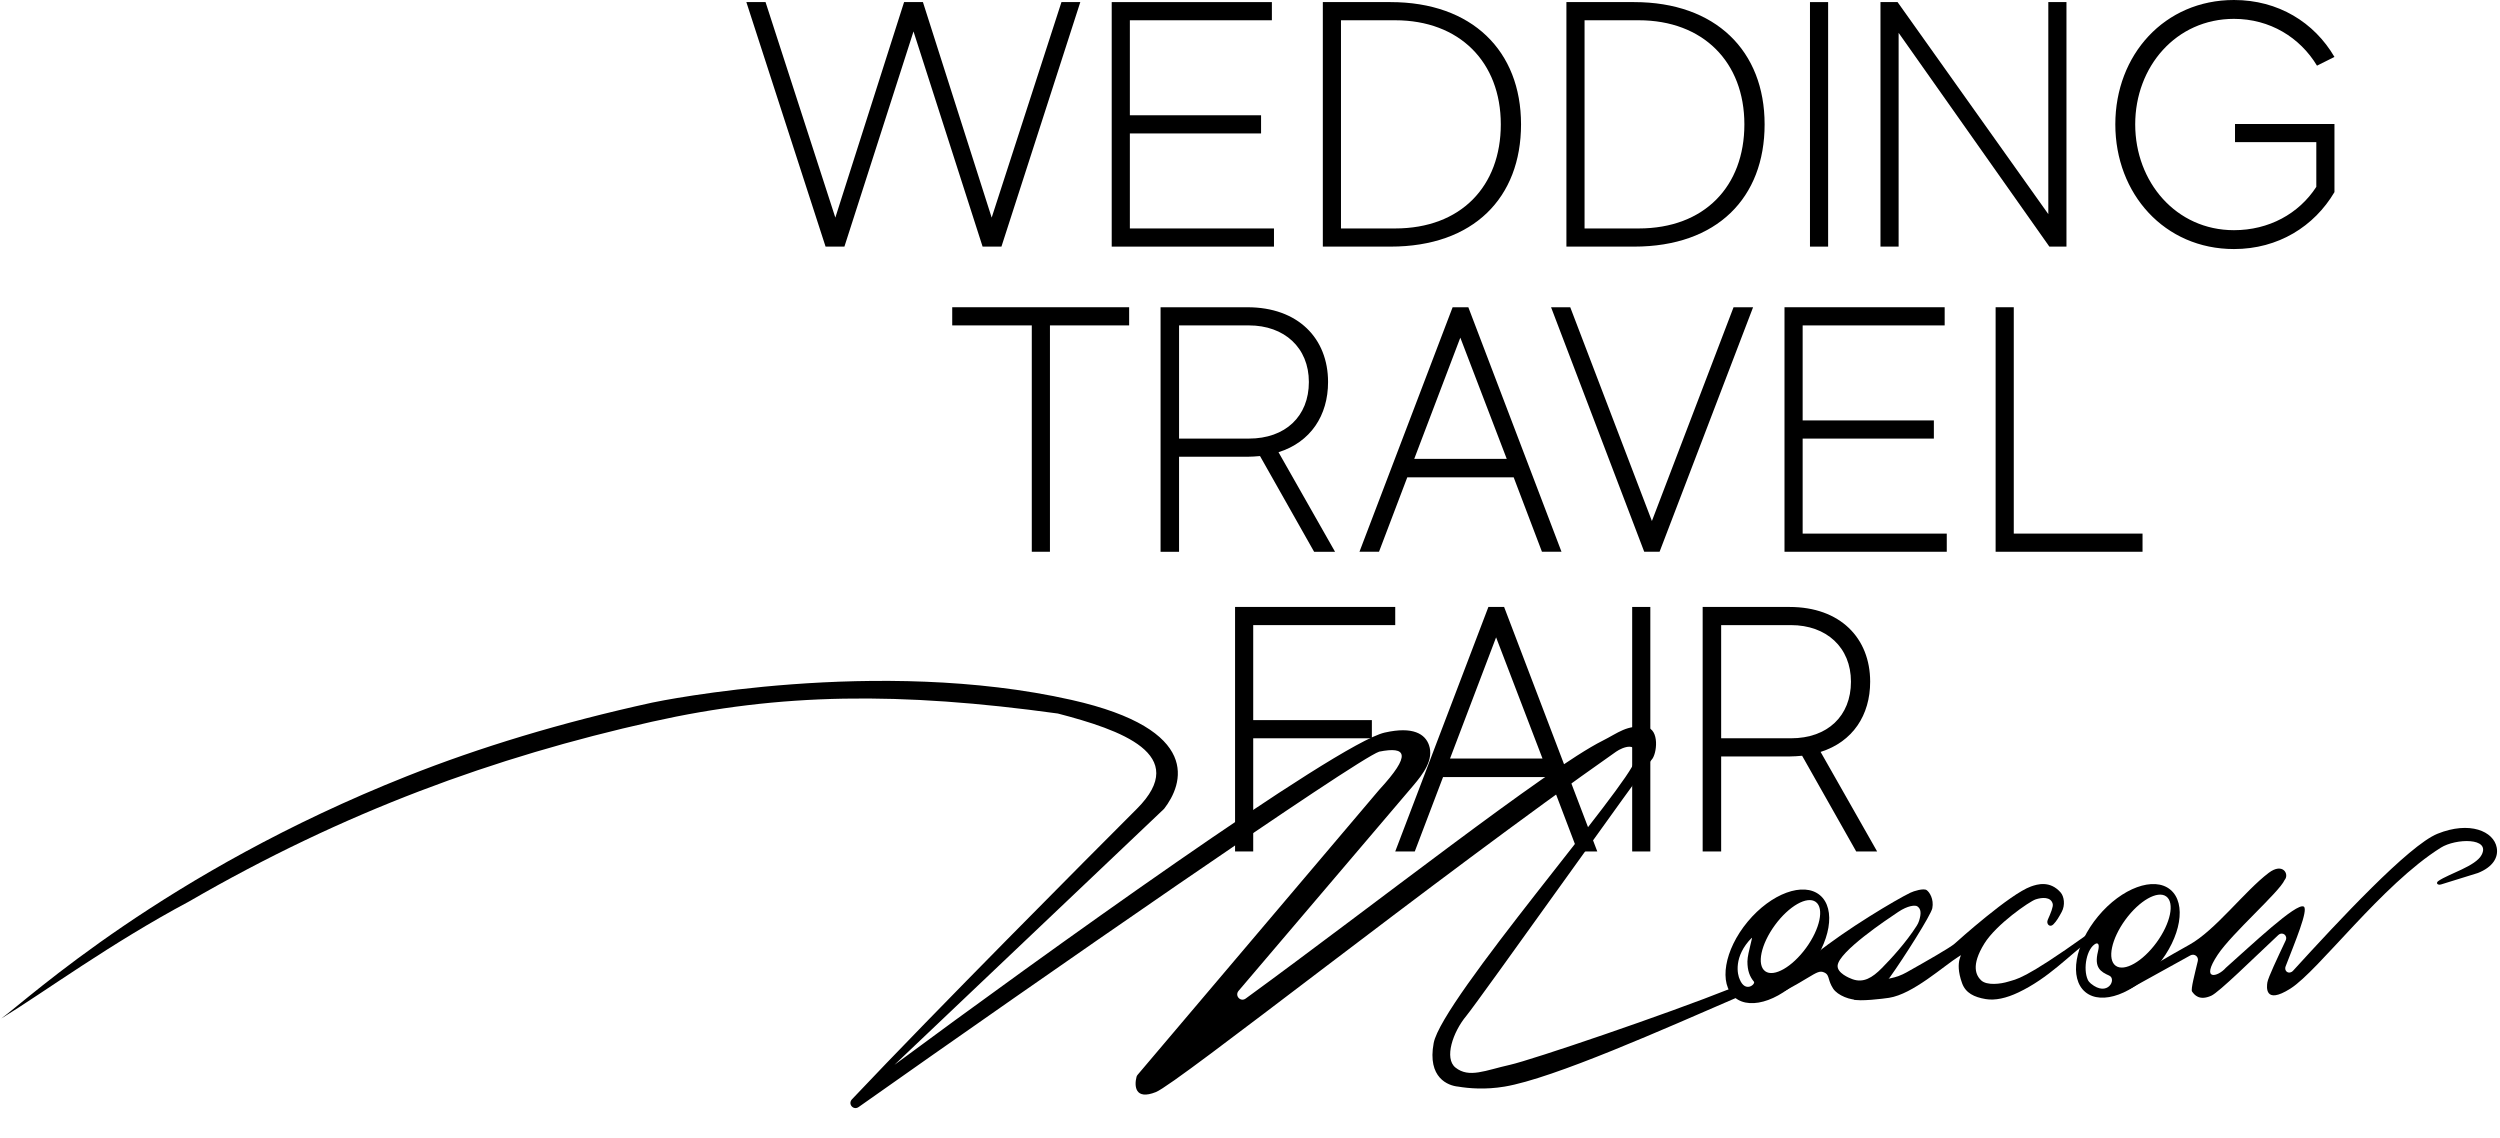 <?xml version="1.0" encoding="UTF-8"?> <svg xmlns="http://www.w3.org/2000/svg" width="459" height="209" viewBox="0 0 459 209" fill="none"><path d="M198.343 0.385L183.864 45.279H180.404L167.719 5.772L155.034 45.279H151.575L137.031 0.385H140.554L153.368 39.954L165.99 0.385H169.45L182.072 39.954L194.884 0.385H198.343Z" fill="black"></path><path d="M233.902 41.943V45.279H204.11V0.385H233.517V3.721H207.442V21.164H231.532V24.5H207.442V41.945H233.902V41.943Z" fill="black"></path><path d="M279.262 22.832C279.262 36.3 270.548 45.279 255.3 45.279H242.871V0.385H255.3C270.292 0.385 279.262 9.364 279.262 22.832ZM275.547 22.832C275.547 11.417 267.987 3.721 256.134 3.721H246.204V41.945H256.134C268.243 41.945 275.547 34.184 275.547 22.834V22.832Z" fill="black"></path><path d="M323.983 22.832C323.983 36.3 315.27 45.279 300.022 45.279H287.593V0.385H300.022C315.014 0.385 323.983 9.364 323.983 22.832ZM320.268 22.832C320.268 11.417 312.709 3.721 300.856 3.721H290.925V41.945H300.856C312.964 41.945 320.268 34.184 320.268 22.834V22.832Z" fill="black"></path><path d="M335.644 0.385V45.279H332.312V0.385H335.644Z" fill="black"></path><path d="M379.403 0.385V45.279H376.264L348.587 6.03V45.279H345.255V0.385H348.394L376.07 39.313V0.385H379.403Z" fill="black"></path><path d="M428.607 22.767V35.273C424.892 41.558 418.292 45.726 410.156 45.726C397.407 45.726 388.373 35.594 388.373 22.83C388.373 10.066 397.405 0 410.155 0C418.292 0 424.89 4.104 428.606 10.453L425.402 12.056C422.263 6.861 416.753 3.463 410.155 3.463C399.519 3.463 392.024 12.25 392.024 22.83C392.024 33.41 399.52 42.262 410.155 42.262C416.561 42.262 422.072 39.247 425.275 34.309V26.101H410.348V22.766H428.607V22.767Z" fill="black"></path><path d="M207.313 59.744H192.769V101.302H189.436V59.744H174.829V56.409H207.311V59.744H207.313Z" fill="black"></path><path d="M241.27 101.304L231.339 83.731C230.569 83.796 229.802 83.86 229.032 83.86H216.474V101.305H213.079V56.412H229.032C238.322 56.412 243.832 62.12 243.832 70.136C243.832 76.293 240.629 81.168 234.734 83.027L245.114 101.305H241.27V101.304ZM229.29 80.525C236.017 80.525 240.309 76.421 240.309 70.135C240.309 63.848 235.824 59.744 229.29 59.744H216.476V80.523H229.29V80.525Z" fill="black"></path><path d="M277.916 87.642H258.375L253.185 101.302H249.597L266.702 56.409H269.585L286.691 101.302H283.103L277.913 87.642H277.916ZM276.635 84.244L268.114 61.991L259.656 84.244H276.635Z" fill="black"></path><path d="M321.868 56.41L304.698 101.303H301.879L284.774 56.41H288.297L303.289 95.659L318.281 56.41H321.869H321.868Z" fill="black"></path><path d="M357.426 97.968V101.303H327.634V56.41H357.041V59.746H330.966V77.189H355.057V80.525H330.966V97.97H357.426V97.968Z" fill="black"></path><path d="M393.369 97.968V101.303H366.395V56.41H369.728V97.968H393.369Z" fill="black"></path><path d="M230.09 114.77V132.213H251.874V135.549H230.09V156.327H226.758V111.434H256.165V114.77H230.09Z" fill="black"></path><path d="M284.485 142.668H264.944L259.754 156.327H256.166L273.271 111.434H276.154L293.26 156.327H289.671L284.481 142.668H284.485ZM283.204 139.269L274.683 117.016L266.225 139.269H283.204Z" fill="black"></path><path d="M303 111.436V156.329H299.668V111.436H303Z" fill="black"></path><path d="M340.799 156.329L330.868 138.757C330.099 138.821 329.331 138.886 328.561 138.886H316.004V156.331H312.609V111.438H328.561C337.851 111.438 343.362 117.145 343.362 125.162C343.362 131.319 340.158 136.193 334.263 138.053L344.643 156.331H340.799V156.329ZM328.817 135.55C335.545 135.55 339.836 131.446 339.836 125.16C339.836 118.874 335.351 114.77 328.817 114.77H316.004V135.548H328.817V135.55Z" fill="black"></path><path d="M402.141 175.417L391.02 181.57L391.078 179.78C393.349 178.422 398.706 175.254 401.967 173.454C406.737 170.819 412.08 163.634 416.535 160.256C419.137 158.283 420.381 160.52 419.445 161.58C418.491 163.771 409.785 171.344 407.164 175.299C403.941 180.163 407.164 179.425 408.674 177.679C413.237 173.644 421.661 165.642 422.972 166.451C423.871 167.006 421.353 172.992 419.647 177.405C419.272 178.375 420.314 178.989 421.015 178.22C429.34 169.091 442.256 155.204 447.528 153.076C453.449 150.686 457.86 152.63 458.402 155.631C458.732 157.454 457.666 159.194 454.95 160.28L448.191 162.379C447.548 162.579 447.139 162.129 447.693 161.745C449.633 160.403 454.52 159.048 455.619 156.969C457.324 153.741 450.877 153.913 448.137 155.631C437.262 162.448 425.732 178.204 420.52 181.506C415.671 184.578 416.187 181.058 416.286 180.386L416.288 180.373C416.413 179.515 418.154 175.844 419.639 172.691C420.088 171.738 419.047 170.97 418.278 171.689C413.778 175.897 407.425 182.177 405.986 182.816C403.777 183.798 402.882 182.645 402.46 182.043C402.191 181.66 402.967 178.786 403.519 176.434C403.71 175.621 402.871 175.013 402.141 175.417Z" fill="black"></path><path d="M346.828 183.199C345.785 183.362 341.316 183.91 340.31 183.496L343.936 179.736L344.079 179.751C346.14 179.971 348.219 179.548 350.026 178.533C353.744 176.443 358.093 173.961 358.878 173.252C359.468 172.718 369.022 164.137 372.88 162.76C374.041 162.345 376.371 161.624 378.333 163.859C378.97 164.585 379.214 166.172 378.522 167.439C378.019 168.36 377.605 169.115 376.971 169.739C376.35 170.349 375.622 169.647 375.98 168.853C376.505 167.684 377.006 166.454 376.882 165.959C376.542 164.598 374.88 164.761 373.756 165.123C372.632 165.486 366.517 169.692 364.317 173.252C361.823 177.288 362.821 179.105 363.721 179.976C364.779 181 367.387 180.648 368.707 180.231C370.188 179.763 371.467 179.976 383.044 171.704L383.809 172.469C379.757 175.527 376.145 179.553 370.602 182.2C368.349 183.276 366.286 183.724 364.561 183.43C362.463 183.072 360.902 182.329 360.245 180.532C358.67 176.22 360.679 174.948 359.759 175.527C356.768 177.41 351.23 182.511 346.828 183.199Z" fill="black"></path><path d="M194.224 131.003C165.224 127.003 143.275 127.225 119.724 132.503C90.724 139.003 63.224 149.003 34.724 165.503C20.17 173.276 8.372 182.004 0.224 187.003C5.228 183.371 30.238 160.167 74.724 142.503C88.023 137.223 102.924 132.685 119.724 129.003C121.106 128.701 161.224 120.503 196.724 128.503C220.858 133.942 217.224 144.003 213.724 148.503L164.224 195.503C190.558 176.003 245.424 136.503 254.224 134.503C259.473 133.31 261.662 134.786 262.362 136.807C263.285 139.472 261.285 142.107 259.457 144.255L227.407 181.913C226.645 182.81 227.758 184.028 228.709 183.335C252.104 166.286 284.19 141.021 294.224 136.003C297.088 134.572 298.724 133.003 302.224 133.503C304.748 133.864 304.224 138.503 303.224 139.503C302.224 140.503 271.372 183.927 269.224 186.503C266.724 189.503 265.122 194.321 267.224 196.003C269.724 198.003 272.724 196.503 277.224 195.503C281.206 194.619 306.058 186.17 317.724 181.503L319.224 183.003C305.724 188.837 285.224 198.003 276.224 199.503C272.737 200.085 269.724 199.837 267.724 199.503C265.891 199.337 262.024 197.903 263.224 191.503C264.724 183.503 299.224 144.003 300.224 139.503C301.024 135.903 297.882 137.191 296.724 138.003C263.224 161.503 216.224 198.903 212.224 200.503C208.381 202.041 208.23 199.392 208.668 197.704C208.703 197.571 208.77 197.449 208.859 197.344L253.224 145.003C259.224 138.503 258.224 137.003 253.224 138.003C249.057 139.393 190.861 179.802 157.658 203.242C156.682 203.932 155.608 202.691 156.429 201.823C171.895 185.457 199.507 157.721 208.724 148.503C218.724 138.503 205.724 134.003 194.224 131.003Z" fill="black"></path><path fill-rule="evenodd" clip-rule="evenodd" d="M331.771 178.275C327.458 183.465 321.522 185.644 318.514 183.144C315.505 180.643 316.562 174.409 320.875 169.219C325.187 164.03 331.123 161.85 334.132 164.351C337.141 166.852 336.084 173.086 331.771 178.275ZM331.592 174.043C329.028 177.557 325.667 179.47 324.087 178.316C322.506 177.162 323.303 173.379 325.868 169.865C328.432 166.352 331.792 164.439 333.373 165.593C334.954 166.746 334.157 170.53 331.592 174.043ZM319.432 179.854C320.464 182.343 322.377 180.665 322.018 180.233C321.247 179.303 320.826 178.217 320.826 176.527C320.826 175.722 321.162 174.358 321.406 173.37C321.577 172.676 321.702 172.167 321.634 172.167C318.228 175.597 318.978 178.957 319.432 179.854Z" fill="black"></path><path fill-rule="evenodd" clip-rule="evenodd" d="M396.122 177.271C391.809 182.461 385.874 184.64 382.865 182.14C379.856 179.639 380.913 173.405 385.226 168.215C389.539 163.026 395.475 160.846 398.483 163.347C401.492 165.848 400.435 172.082 396.122 177.271ZM395.944 173.04C393.379 176.553 390.019 178.466 388.438 177.312C386.857 176.158 387.655 172.375 390.219 168.861C392.784 165.348 396.144 163.435 397.725 164.589C399.306 165.743 398.508 169.526 395.944 173.04ZM383.886 180.588C386.984 183.134 388.672 179.747 387.254 179.12C385.676 178.421 384.448 177.669 385.185 174.702C385.566 173.171 385.097 173.203 384.892 173.216C384.875 173.217 384.86 173.218 384.848 173.218C383.087 174.046 382.408 177.888 383.319 179.884C383.445 180.161 383.651 180.395 383.886 180.588Z" fill="black"></path><path fill-rule="evenodd" clip-rule="evenodd" d="M331.77 179.601C333.638 178.48 334.142 178.177 334.957 178.559C335.517 178.821 335.627 179.195 335.79 179.751C335.922 180.202 336.089 180.772 336.559 181.5C337.374 182.764 339.778 183.7 341.367 183.546C343.727 183.318 345.883 180.961 347.024 179.369C349.534 175.867 354.537 167.977 354.773 166.751C355.092 165.098 354.268 163.784 353.723 163.42C353.178 163.057 351.424 163.568 350.71 163.918C348.032 165.229 339.016 170.573 333.304 175.185L327.577 181.999C329.488 180.971 330.81 180.178 331.77 179.601ZM337.388 177.273C337.269 178.645 339.51 179.56 340.082 179.771C342.104 180.516 343.742 179.535 345.529 177.722C347.236 175.989 349.938 173.063 351.91 169.971C352.093 169.684 352.243 169.378 352.345 169.053C352.764 167.713 352.712 166.88 352.029 166.41C351.625 166.131 350.26 166.263 348.533 167.419C348.485 167.451 348.428 167.489 348.365 167.532C346.44 168.816 337.611 174.709 337.388 177.273Z" fill="black"></path></svg> 